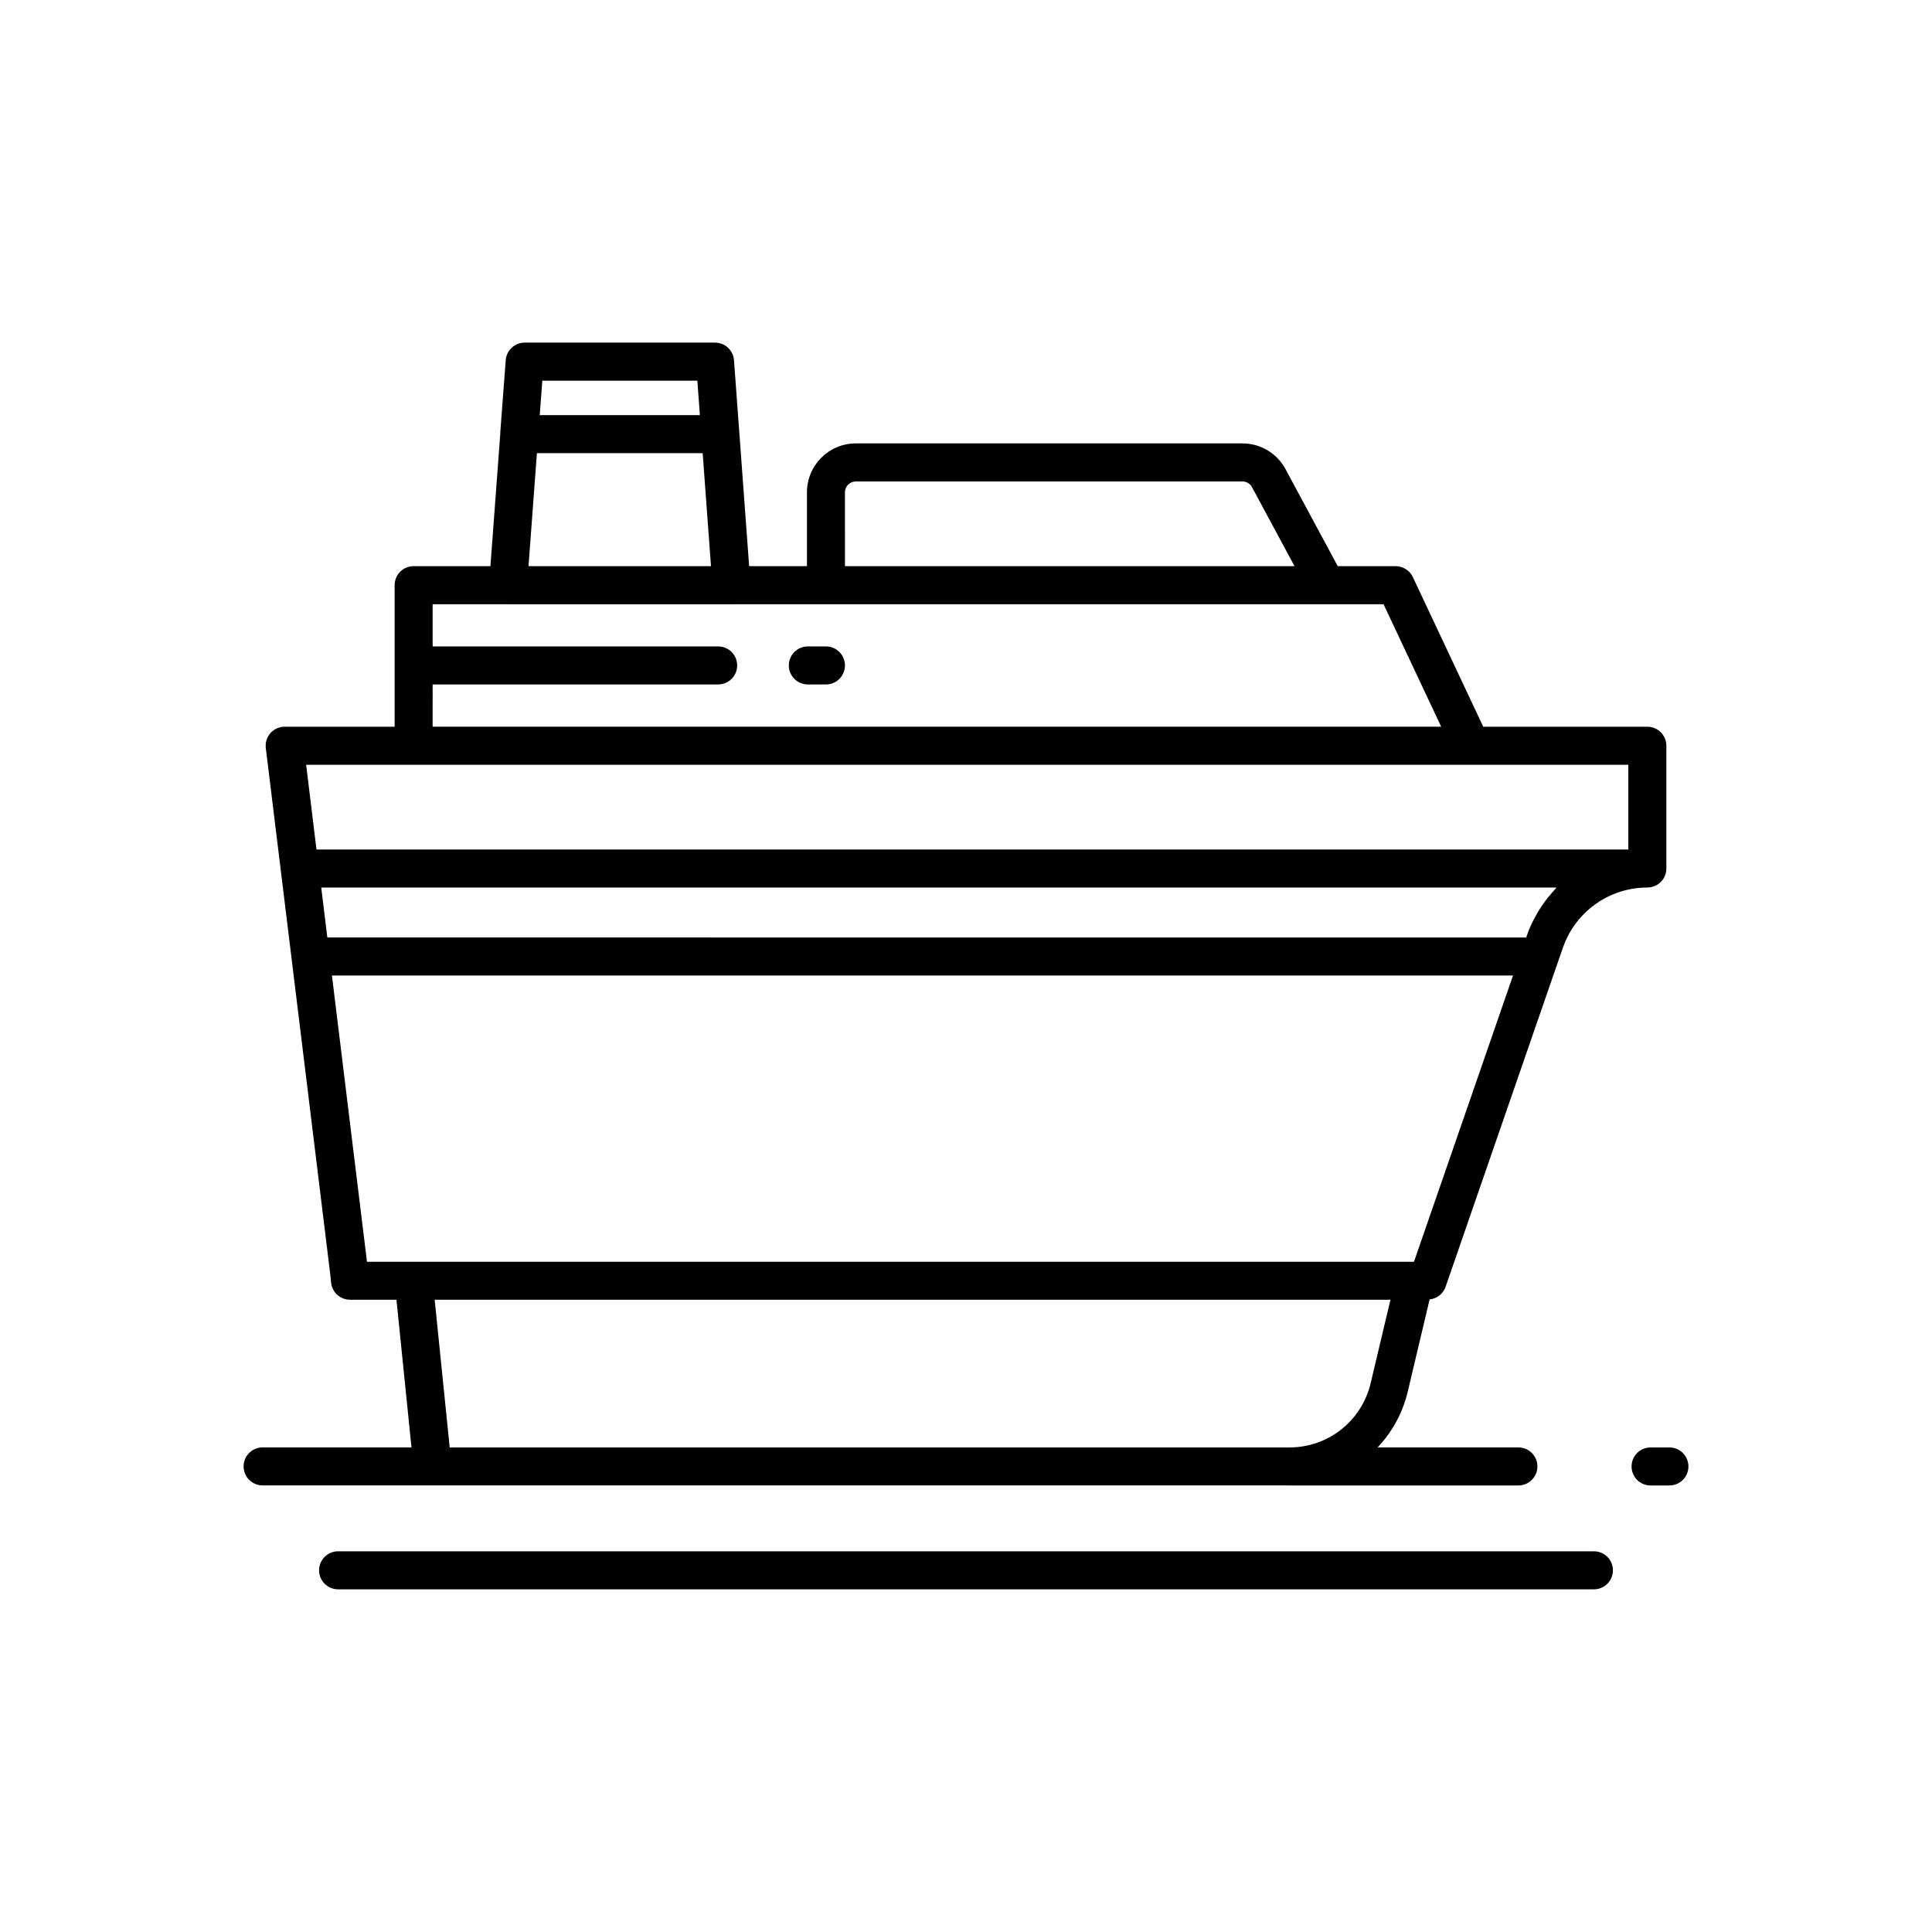 <?xml version="1.0" encoding="UTF-8"?>
<!-- Uploaded to: ICON Repo, www.svgrepo.com, Generator: ICON Repo Mixer Tools -->
<svg fill="#000000" width="800px" height="800px" version="1.1" viewBox="144 144 512 512" xmlns="http://www.w3.org/2000/svg">
 <g>
  <path d="m362.88 315.31h-4.797c-2.785 0-5.039 2.254-5.039 5.039 0 2.785 2.254 5.039 5.039 5.039h4.797c2.785 0 5.039-2.254 5.039-5.039 0-2.785-2.254-5.039-5.039-5.039z"/>
  <path d="m586.41 527.59h-4.988c-2.785 0-5.039 2.254-5.039 5.039s2.254 5.039 5.039 5.039l4.988-0.004c2.785 0 5.039-2.254 5.039-5.039s-2.25-5.035-5.039-5.035z"/>
  <path d="m485.69 537.66h60.699c2.785 0 5.039-2.254 5.039-5.039s-2.254-5.039-5.039-5.039h-37.316c3.797-4.016 6.621-9.008 7.977-14.715l5.812-24.5c1.914-0.215 3.578-1.457 4.219-3.305l29.719-85.918 1.402-4.016c3.293-9.527 12.281-15.926 22.363-15.926 2.785 0 5.039-2.254 5.039-5.039v-32.531c0-2.785-2.254-5.039-5.039-5.039h-43.488l-18.66-39.66c-0.832-1.77-2.609-2.891-4.559-2.891h-15.34l-13.844-25.715c-2.262-4.207-6.637-6.82-11.418-6.82h-102.45c-7.144 0-12.957 5.812-12.957 12.965v19.566h-15.32l-4.012-54.566c-0.191-2.629-2.383-4.672-5.023-4.672h-50.449c-2.637 0-4.828 2.031-5.023 4.66l-1.449 19.215c0 0.039 0.016 0.074 0.016 0.117l-2.621 35.246h-20.348c-2.785 0-5.039 2.254-5.039 5.039v37.512h-29.145c-1.441 0-2.82 0.621-3.773 1.703-0.953 1.078-1.402 2.519-1.223 3.949l17.133 139.91 0.055 0.598c0.035 0.484 0.074 0.961 0.152 1.438 0.383 2.445 2.492 4.254 4.973 4.254h12.312l3.981 39.137-39.453-0.004c-2.785 0-5.039 2.254-5.039 5.039s2.254 5.039 5.039 5.039h272.1zm21.551-27.113c-2.383 10.031-11.238 17.039-21.555 17.039h-222.51l-3.981-39.137h253.29zm-139.32-236.07c0-1.594 1.293-2.887 2.883-2.887h102.45c1.062 0 2.035 0.578 2.539 1.516l11.273 20.938h-119.14zm-80.203-29.594h41.086l0.672 9.141h-42.438zm-1.43 19.215h43.926l2.207 29.941h-48.359zm-27.633 61.289h75.664c2.785 0 5.039-2.254 5.039-5.039 0-2.785-2.254-5.039-5.039-5.039h-75.664v-11.188h19.914c0.023 0 0.047 0.016 0.07 0.016h59.203c0.023 0 0.047-0.016 0.07-0.016h172.74l15.277 32.461h-267.28zm-33.523 21.285h350.39v22.453h-347.65zm5.617 45.777-1.617-13.246h327.38c-0.145 0.145-0.266 0.312-0.406 0.465-0.316 0.336-0.621 0.699-0.934 1.055-0.625 0.715-1.219 1.449-1.785 2.215-0.297 0.402-0.578 0.801-0.855 1.215-0.543 0.82-1.047 1.668-1.531 2.539-0.207 0.387-0.438 0.762-0.637 1.16-0.637 1.281-1.215 2.594-1.691 3.969l-0.215 0.625-317.71-0.004zm10.504 85.93-9.285-75.855h313l-26.25 75.855z"/>
  <path d="m566.4 555.11h-332.8c-2.785 0-5.039 2.254-5.039 5.039s2.254 5.039 5.039 5.039h332.8c2.785 0 5.039-2.254 5.039-5.039 0-2.789-2.258-5.039-5.043-5.039z"/>
 </g>
</svg>